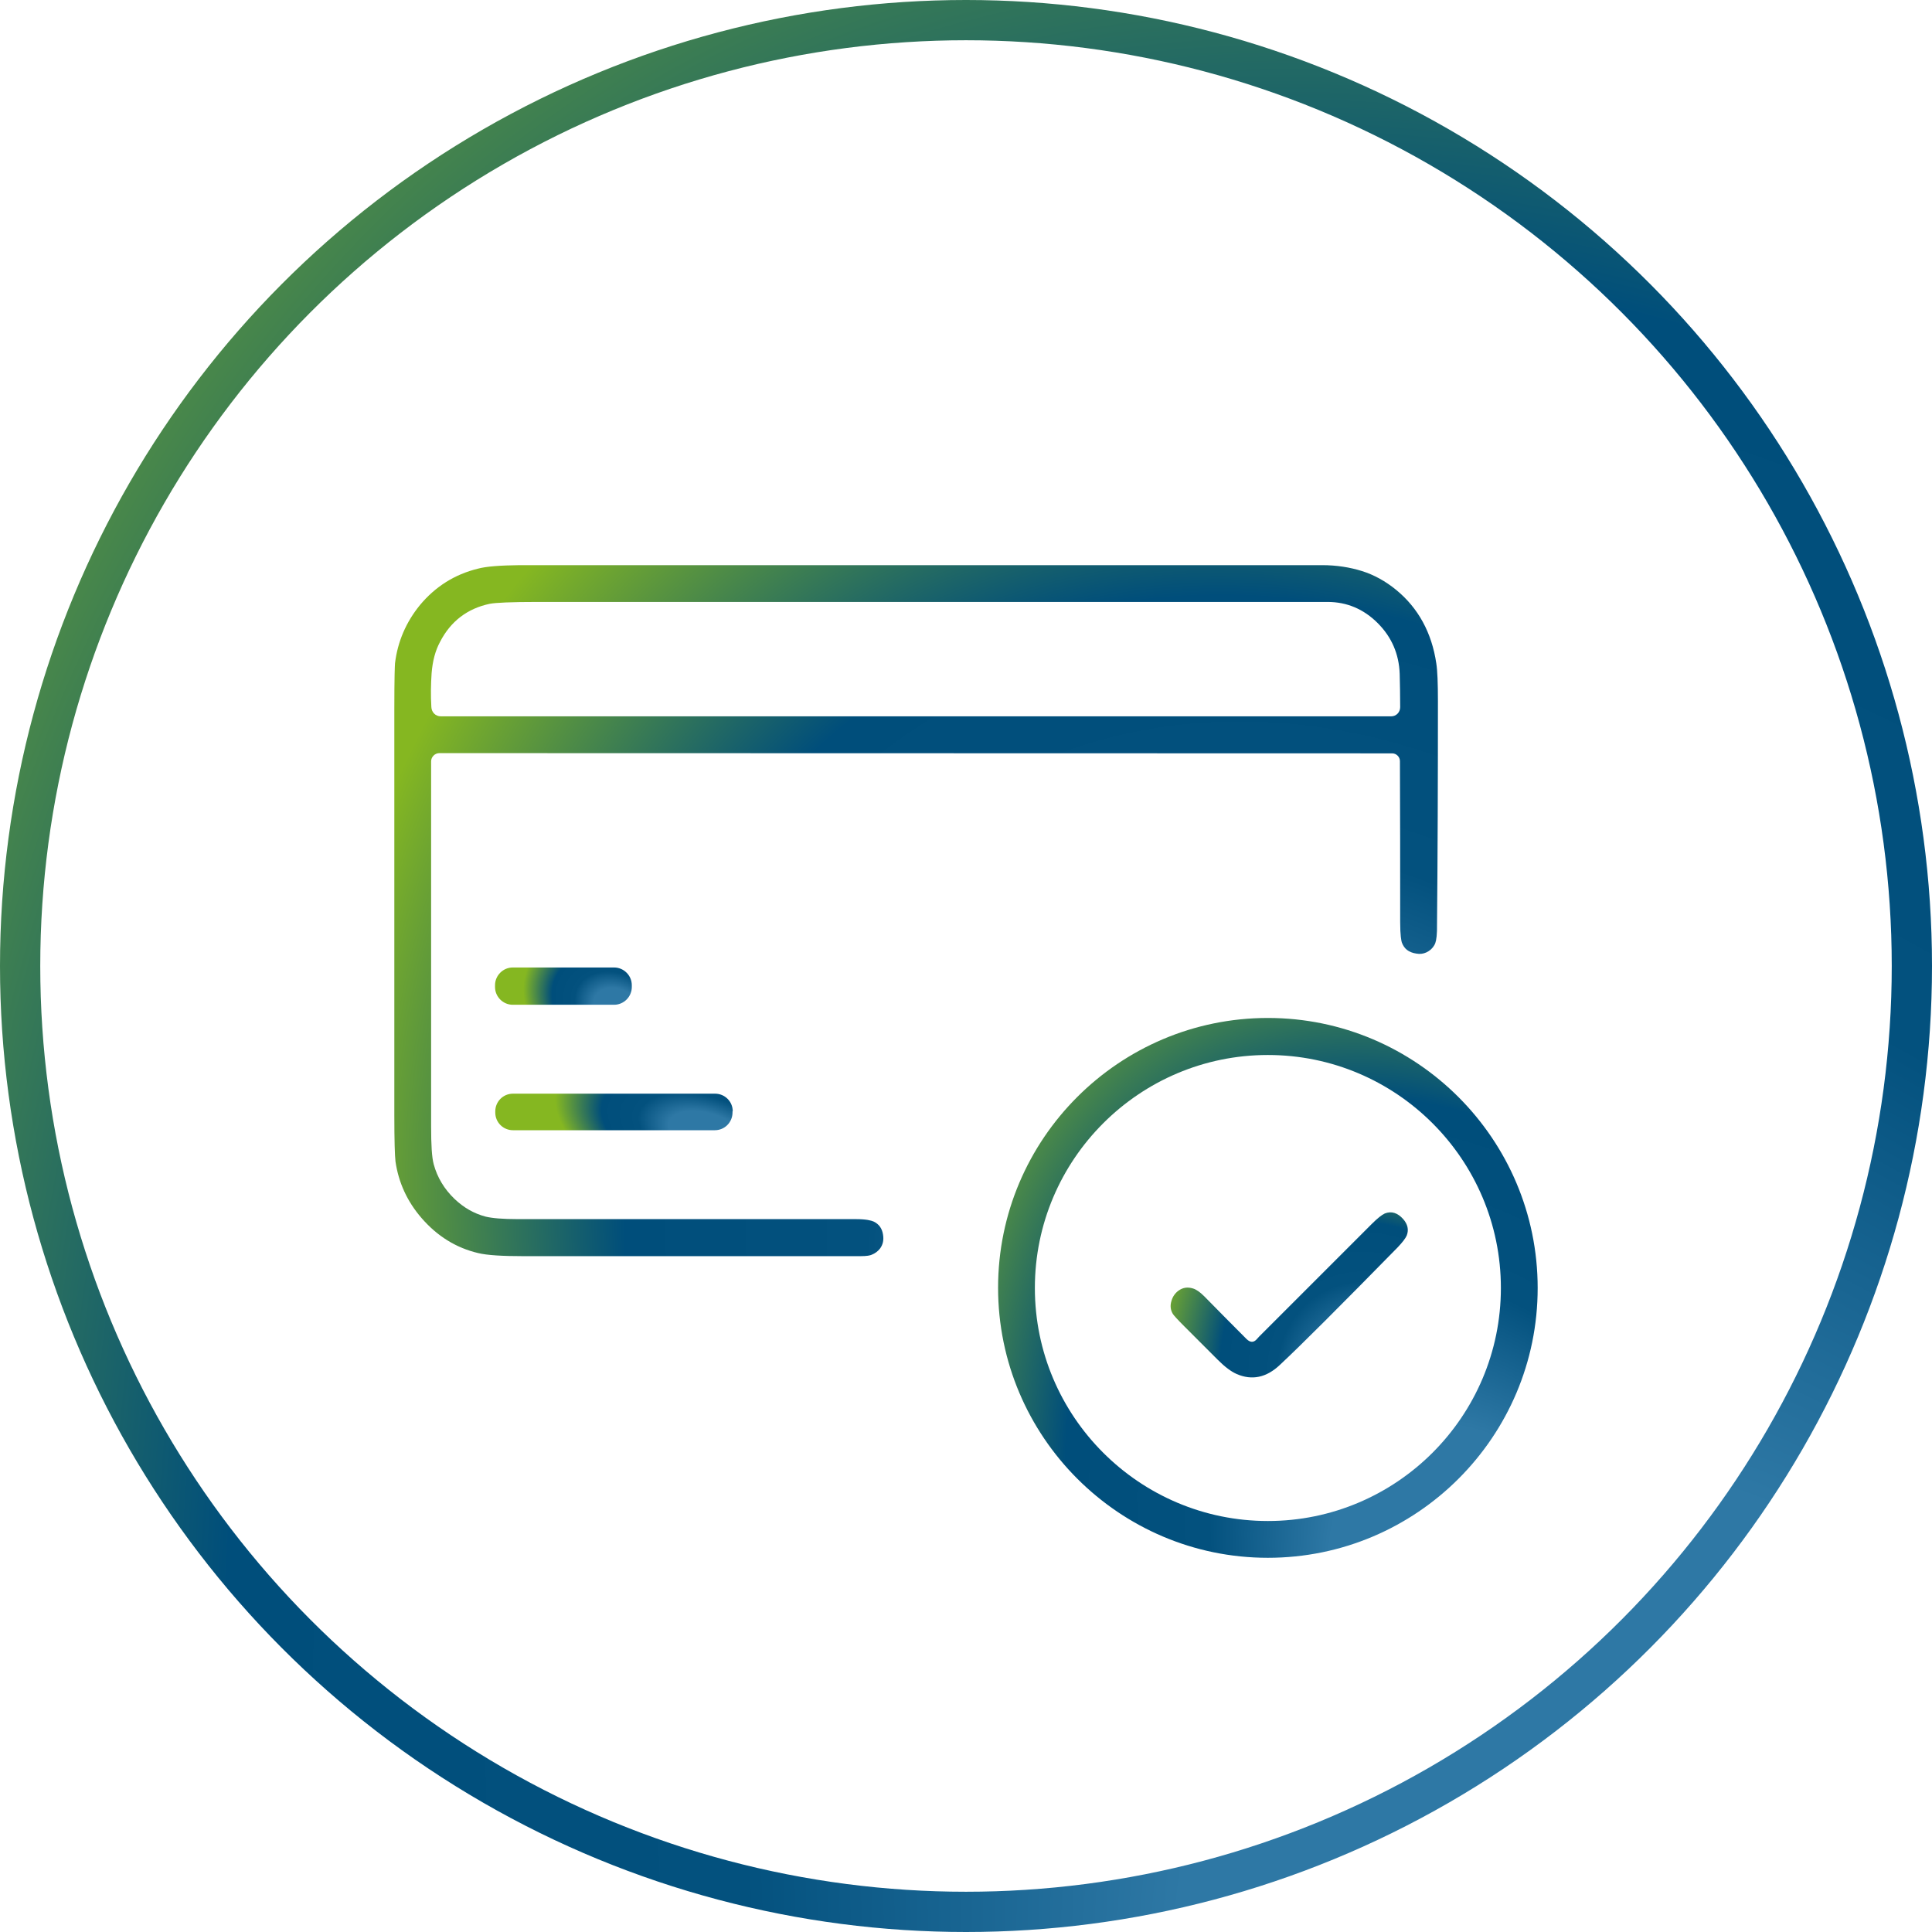 <svg width="48" height="48" viewBox="0 0 48 48" fill="none" xmlns="http://www.w3.org/2000/svg">
<circle cx="24" cy="24" r="23.5" stroke="url(#paint0_radial_2153_2304)" style="mix-blend-mode:multiply"/>
<path d="M35.637 23.48C35.666 23.434 35.695 23.334 35.701 23.129C35.719 21.242 35.725 19.32 35.725 17.422C35.725 16.977 35.713 16.66 35.684 16.479C35.572 15.723 35.238 15.107 34.688 14.656C34.424 14.44 34.137 14.281 33.838 14.188C33.539 14.094 33.205 14.041 32.848 14.041H12.914C12.44 14.047 12.088 14.07 11.871 14.129C11.297 14.27 10.816 14.574 10.435 15.031C10.09 15.453 9.879 15.94 9.814 16.479C9.809 16.549 9.797 16.801 9.797 17.633C9.797 20.99 9.797 24.354 9.797 27.711C9.797 28.332 9.809 28.719 9.826 28.859C9.902 29.381 10.119 29.855 10.477 30.266C10.863 30.711 11.332 31.004 11.883 31.133C12.1 31.186 12.48 31.209 13.008 31.209H21.375C21.539 31.209 21.621 31.191 21.656 31.174C21.744 31.139 21.814 31.086 21.867 31.016C21.938 30.916 21.961 30.805 21.938 30.67C21.914 30.518 21.838 30.412 21.703 30.348C21.645 30.324 21.527 30.289 21.264 30.289H12.873C12.486 30.289 12.223 30.266 12.059 30.225C11.771 30.148 11.52 30.002 11.297 29.791C11.039 29.545 10.863 29.252 10.775 28.924C10.729 28.754 10.711 28.449 10.711 27.986V18.916C10.711 18.805 10.805 18.711 10.916 18.711L34.588 18.717C34.693 18.717 34.781 18.805 34.781 18.91C34.787 20.246 34.787 21.594 34.787 22.912C34.787 23.246 34.816 23.375 34.828 23.416C34.887 23.574 34.998 23.662 35.185 23.691C35.279 23.709 35.361 23.697 35.438 23.662C35.525 23.621 35.59 23.562 35.637 23.48ZM34.565 17.797H10.951C10.822 17.797 10.723 17.697 10.717 17.568C10.699 17.281 10.705 16.994 10.723 16.73C10.746 16.426 10.816 16.162 10.934 15.945C11.197 15.435 11.613 15.119 12.164 15.002C12.31 14.973 12.697 14.955 13.365 14.955H32.982C33.463 14.955 33.879 15.131 34.23 15.482C34.576 15.828 34.758 16.25 34.775 16.742C34.781 16.988 34.787 17.27 34.787 17.568C34.787 17.697 34.688 17.797 34.565 17.797Z" fill="url(#paint1_radial_2153_2304)" style="mix-blend-mode:multiply"/>
<path d="M15.697 24.477C15.697 24.236 15.498 24.037 15.258 24.037H12.738C12.498 24.037 12.299 24.236 12.299 24.477V24.523C12.299 24.764 12.498 24.963 12.738 24.963H15.258C15.498 24.963 15.697 24.764 15.697 24.523V24.477Z" fill="url(#paint2_radial_2153_2304)" style="mix-blend-mode:multiply"/>
<path d="M31.5 25.291C27.803 25.291 24.797 28.297 24.797 31.994C24.797 35.691 27.803 38.703 31.5 38.703C35.197 38.703 38.203 35.697 38.203 32C38.203 28.303 35.197 25.291 31.5 25.291ZM31.5 37.789C28.307 37.789 25.711 35.193 25.711 32C25.711 28.807 28.307 26.211 31.5 26.211C34.693 26.211 37.289 28.807 37.289 32C37.289 35.193 34.693 37.789 31.5 37.789Z" fill="url(#paint3_radial_2153_2304)" style="mix-blend-mode:multiply"/>
<path d="M18.205 27.611C18.205 27.365 18.006 27.172 17.766 27.172H12.744C12.498 27.172 12.305 27.371 12.305 27.611V27.641C12.305 27.887 12.504 28.08 12.744 28.08H17.76C18.006 28.08 18.199 27.881 18.199 27.641V27.611H18.205Z" fill="url(#paint4_radial_2153_2304)" style="mix-blend-mode:multiply"/>
<path d="M30.967 33.265C31.061 33.359 31.148 33.359 31.225 33.271C31.26 33.23 31.277 33.213 31.283 33.207C32.215 32.275 33.147 31.343 34.078 30.412C34.225 30.265 34.33 30.183 34.406 30.148C34.57 30.084 34.723 30.131 34.863 30.289C34.975 30.418 35.004 30.552 34.951 30.693C34.922 30.763 34.846 30.863 34.723 30.992C33.281 32.463 32.309 33.435 31.799 33.91C31.465 34.226 31.107 34.302 30.727 34.138C30.592 34.08 30.434 33.963 30.252 33.781C29.977 33.505 29.701 33.23 29.426 32.955C29.25 32.779 29.156 32.673 29.139 32.644C29.08 32.545 29.068 32.439 29.104 32.322C29.133 32.217 29.191 32.134 29.273 32.07C29.385 31.988 29.502 31.97 29.637 32.011C29.719 32.035 29.812 32.099 29.918 32.205C30.27 32.562 30.615 32.914 30.967 33.265Z" fill="url(#paint5_radial_2153_2304)" style="mix-blend-mode:multiply"/>
<defs>
<radialGradient id="paint0_radial_2153_2304" cx="0" cy="0" r="1" gradientUnits="userSpaceOnUse" gradientTransform="translate(43 53) rotate(-116.194) scale(69.096 48.577)">
<stop offset="0.256" stop-color="#2E78A5"/>
<stop offset="0.457" stop-color="#03517E"/>
<stop offset="0.697" stop-color="#004E7B"/>
<stop offset="1" stop-color="#85B721"/>
</radialGradient>
<radialGradient id="paint1_radial_2153_2304" cx="0" cy="0" r="1" gradientUnits="userSpaceOnUse" gradientTransform="translate(33.024 32.997) rotate(-126.61) scale(27.625 23.473)">
<stop offset="0.256" stop-color="#2E78A5"/>
<stop offset="0.457" stop-color="#03517E"/>
<stop offset="0.697" stop-color="#004E7B"/>
<stop offset="1" stop-color="#85B721"/>
</radialGradient>
<radialGradient id="paint2_radial_2153_2304" cx="0" cy="0" r="1" gradientUnits="userSpaceOnUse" gradientTransform="translate(15.343 25.059) rotate(-151.024) scale(2.468 1.857)">
<stop offset="0.256" stop-color="#2E78A5"/>
<stop offset="0.457" stop-color="#03517E"/>
<stop offset="0.697" stop-color="#004E7B"/>
<stop offset="1" stop-color="#85B721"/>
</radialGradient>
<radialGradient id="paint3_radial_2153_2304" cx="0" cy="0" r="1" gradientUnits="userSpaceOnUse" gradientTransform="translate(36.807 40.1) rotate(-116.184) scale(19.305 13.569)">
<stop offset="0.256" stop-color="#2E78A5"/>
<stop offset="0.457" stop-color="#03517E"/>
<stop offset="0.697" stop-color="#004E7B"/>
<stop offset="1" stop-color="#85B721"/>
</radialGradient>
<radialGradient id="paint4_radial_2153_2304" cx="0" cy="0" r="1" gradientUnits="userSpaceOnUse" gradientTransform="translate(17.59 28.175) rotate(-162.626) scale(3.928 1.987)">
<stop offset="0.256" stop-color="#2E78A5"/>
<stop offset="0.457" stop-color="#03517E"/>
<stop offset="0.697" stop-color="#004E7B"/>
<stop offset="1" stop-color="#85B721"/>
</radialGradient>
<radialGradient id="paint5_radial_2153_2304" cx="0" cy="0" r="1" gradientUnits="userSpaceOnUse" gradientTransform="translate(34.363 34.65) rotate(-125.247) scale(6.488 5.428)">
<stop offset="0.256" stop-color="#2E78A5"/>
<stop offset="0.457" stop-color="#03517E"/>
<stop offset="0.697" stop-color="#004E7B"/>
<stop offset="1" stop-color="#85B721"/>
</radialGradient>
</defs>
</svg>
